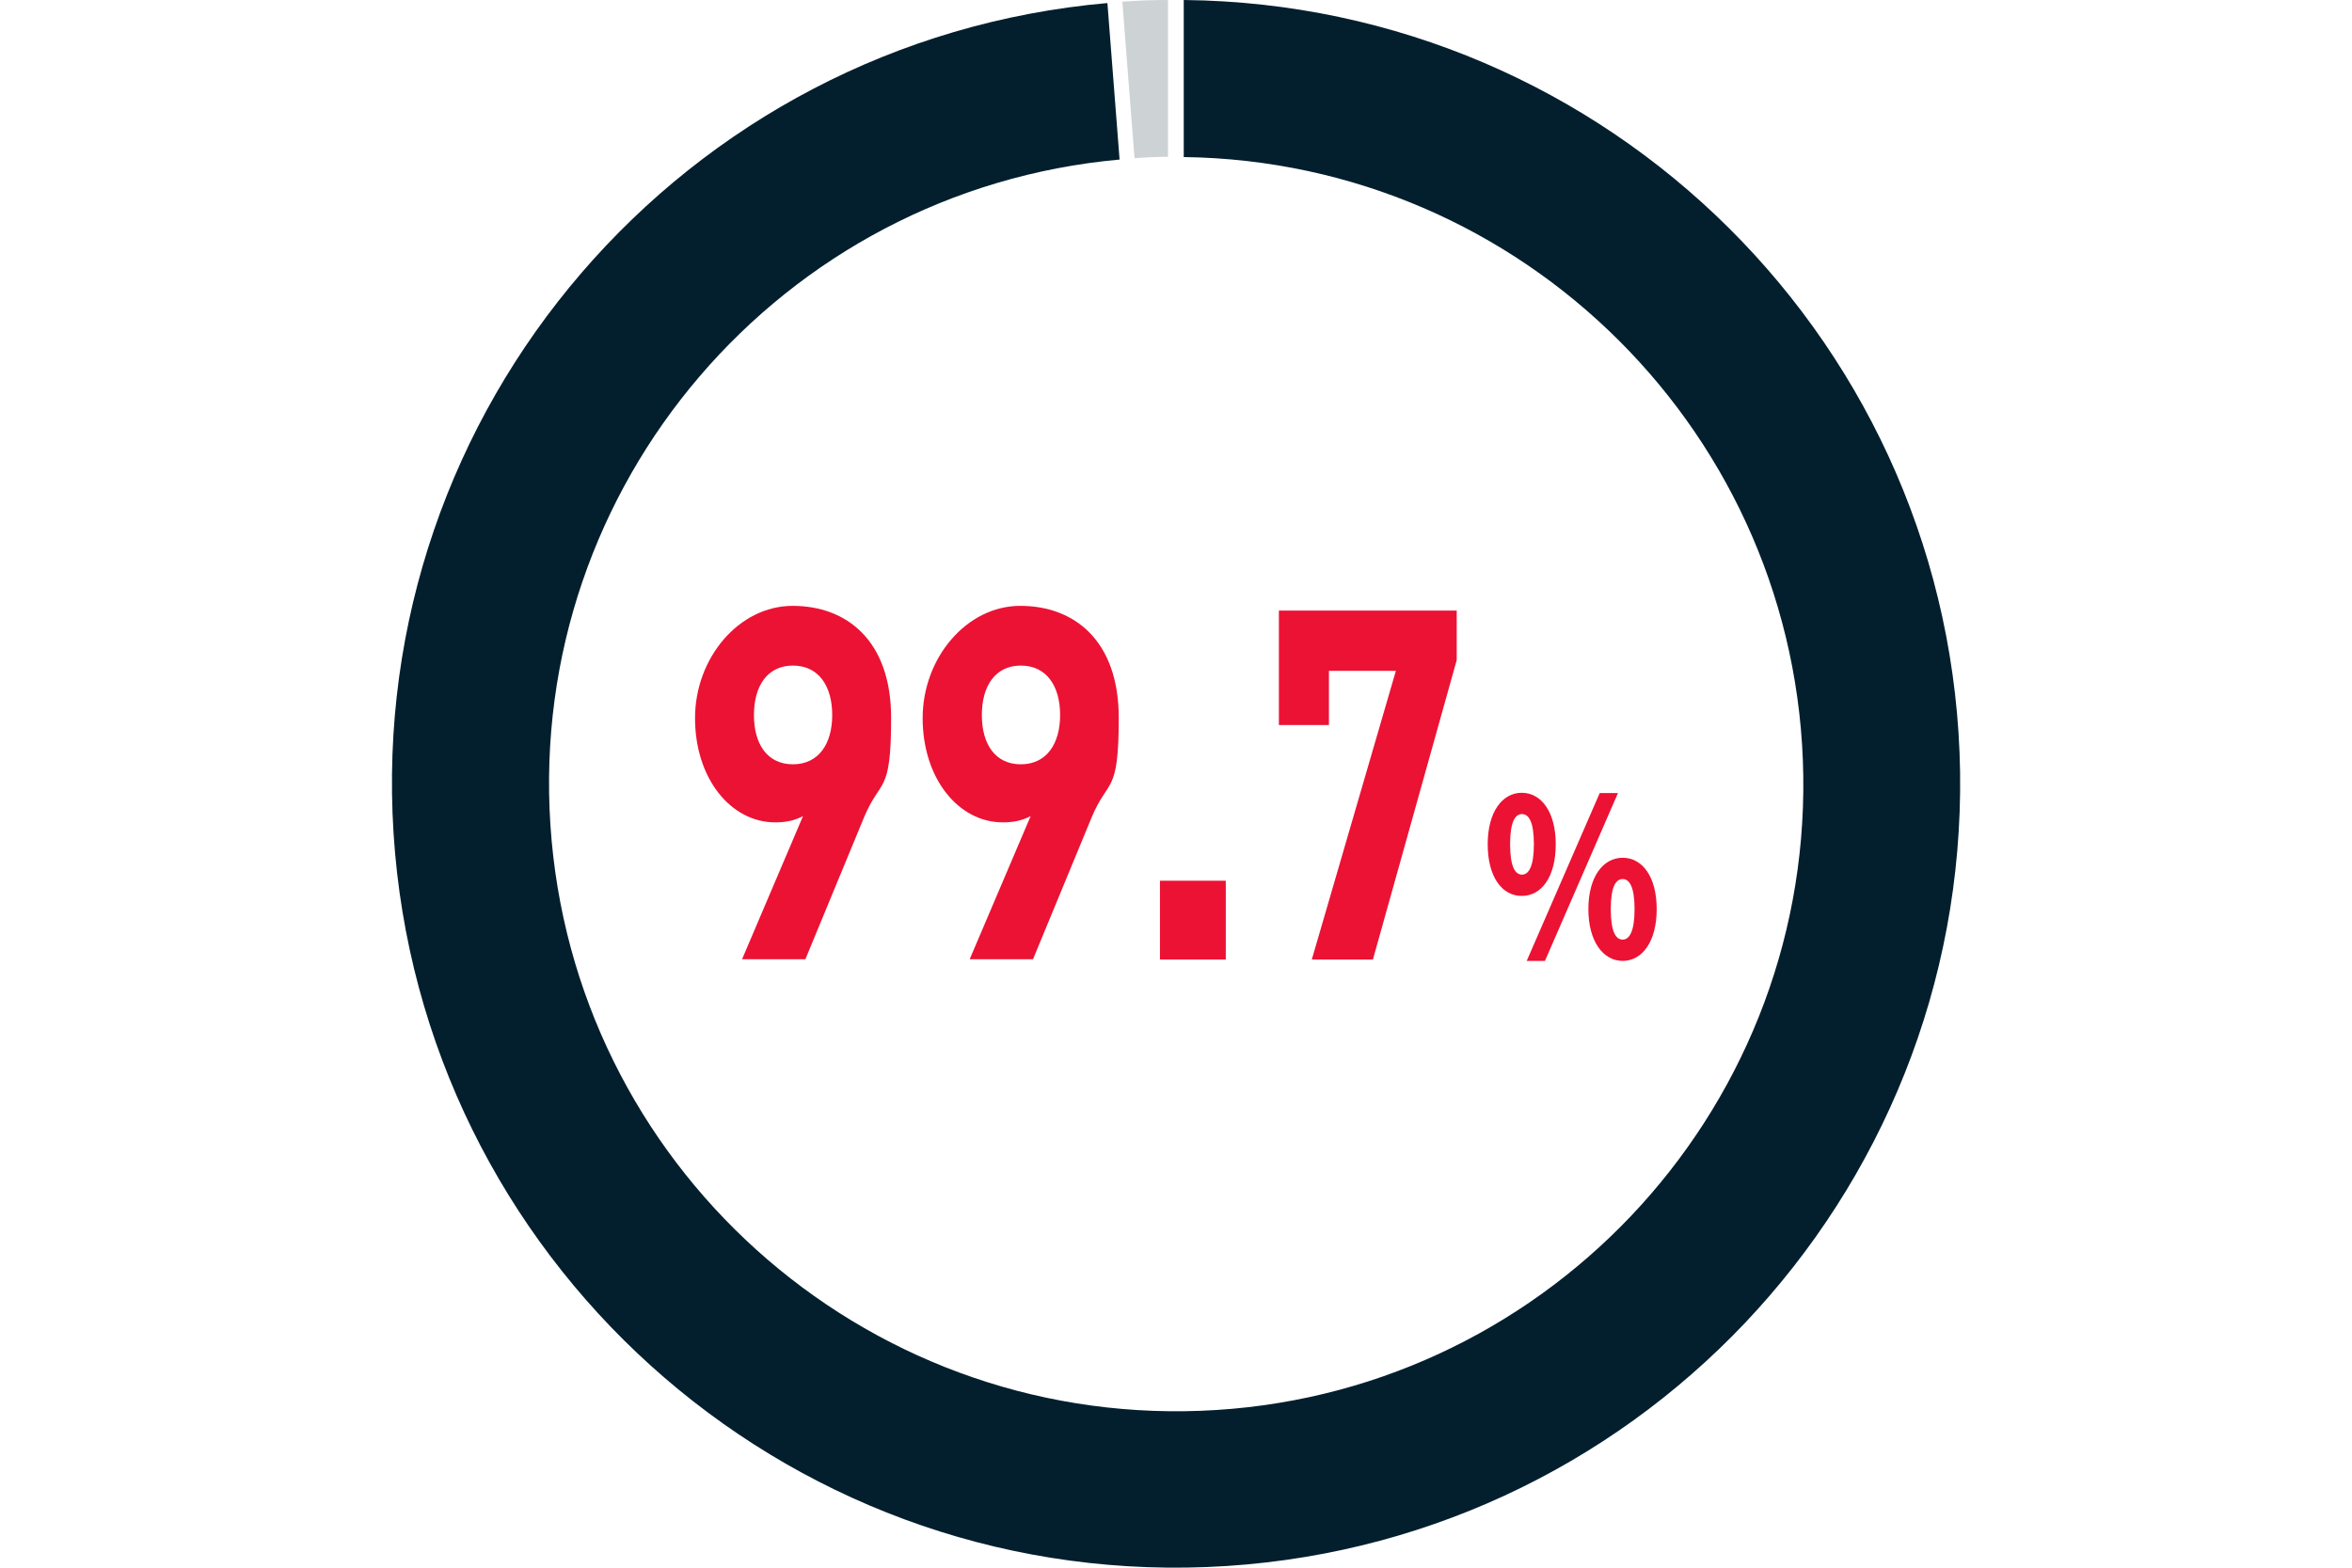 <?xml version="1.0" encoding="UTF-8"?>
<svg xmlns="http://www.w3.org/2000/svg" version="1.1" viewBox="0 0 850.4 566.9">
  <defs>
    <style>
      .cls-1 {
        fill: none;
      }

      .cls-2 {
        fill: #ec1234;
      }

      .cls-3 {
        fill: #cdd2d5;
      }

      .cls-4 {
        fill: #031f2e;
      }
    </style>
  </defs>
  <!-- Generator: Adobe Illustrator 28.6.0, SVG Export Plug-In . SVG Version: 1.2.0 Build 709)  -->
  <g>
    <g id="_レイヤー_1" data-name="レイヤー_1">
      <g>
        <rect class="cls-1" x="141.7" y="0" width="566.8" height="566.8"/>
        <g id="Ring_Chart16">
          <path id="_パス_735" class="cls-4" d="M428.1,0c153.7,1.6,278.3,125.4,280.6,279.3,2.1,153.8-118.6,281.3-272.4,287.4-153.7,6.1-284.2-111.8-294-265.3C132.5,147.9,247.1,14.6,400.4,1.1l4.4,56.6c-122.5,11.1-213.8,117.8-205.8,240.5,8,122.7,112.3,216.7,235.1,212s219.6-106.7,217.9-229.6-101.2-222.2-224-223.8V0Z"/>
          <path id="_パス_736" class="cls-3" d="M405.9.6C411.3.2,416.8,0,422.3,0v56.7c-4.1,0-8,.2-12.1.5l-4.4-56.6Z"/>
        </g>
        <g>
          <path class="cls-2" d="M537.9,305.3c0-11.7,5.3-18.6,12.3-18.6s12.3,6.8,12.3,18.6-5.1,18.7-12.3,18.7-12.3-7-12.3-18.7ZM554.6,305.3c0-8.2-1.9-10.9-4.3-10.9s-4.3,2.6-4.3,10.9,1.9,11,4.3,11,4.3-2.9,4.3-11ZM578.3,286.8h6.7l-26.4,60.7h-6.6l26.4-60.7h-.1ZM574.3,328.8c0-11.7,5.3-18.6,12.4-18.6s12.3,6.8,12.3,18.6-5.3,18.7-12.3,18.7-12.4-7-12.4-18.7ZM591,328.8c0-8.2-1.9-10.9-4.3-10.9s-4.3,2.6-4.3,10.9,1.9,11,4.3,11,4.3-2.9,4.3-11Z"/>
          <g>
            <path class="cls-2" d="M290.6,295c-3.3,1.8-6.6,2.4-10.3,2.4-16.1,0-29-15.9-29-37.7s15.9-40.6,35.3-40.6,35.6,12.4,35.6,40.5-3.8,21.6-9.8,36l-21.2,51.3h-22.9l22.1-51.9h.2ZM286.7,240.7c-9.2,0-14.1,7.3-14.1,17.9s4.9,17.8,14.1,17.8,14.2-7.3,14.2-17.8-4.9-17.9-14.2-17.9Z"/>
            <path class="cls-2" d="M372.9,295c-3.3,1.8-6.6,2.4-10.3,2.4-16.1,0-29-15.9-29-37.7s15.9-40.6,35.3-40.6,35.6,12.4,35.6,40.5-3.8,21.6-9.8,36l-21.2,51.3h-22.9l22.1-51.9h.2ZM369.1,240.7c-9.2,0-14.1,7.3-14.1,17.9s4.9,17.8,14.1,17.8,14.2-7.3,14.2-17.8-4.9-17.9-14.2-17.9Z"/>
            <path class="cls-2" d="M443.2,347h-23.8v-28.5h23.8v28.5Z"/>
            <path class="cls-2" d="M462.4,262.1v-41.3h64.3v17.9l-30.3,108.3h-22.1l30.4-104.4h-24.2v19.6h-18.1Z"/>
          </g>
        </g>
      </g>
    </g>
  </g>
</svg>